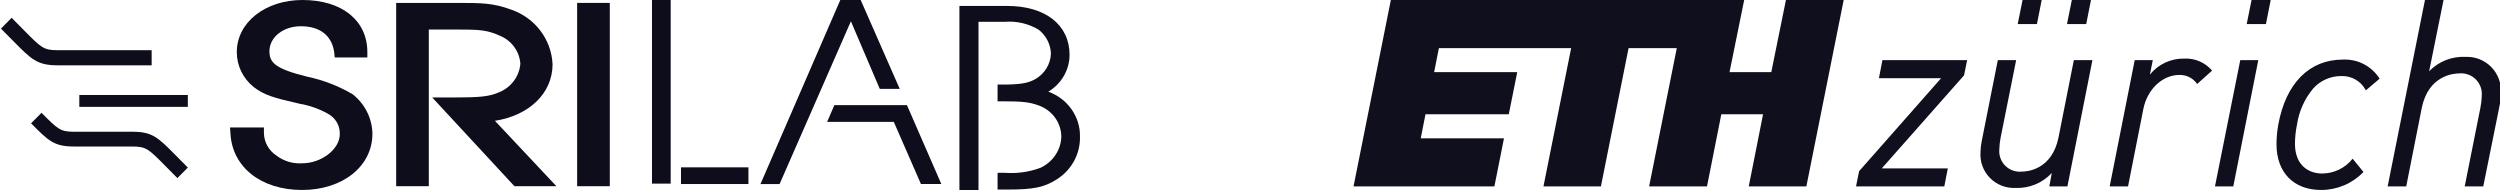 <?xml version="1.0" encoding="UTF-8" standalone="no"?>
<svg
   width="329"
   height="25"
   viewBox="0 0 329 25"
   version="1.1"
   xml:space="preserve"
   style="clip-rule:evenodd;fill-rule:evenodd;stroke-linejoin:round;stroke-miterlimit:2"
   id="svg15"
   sodipodi:docname="footer.svg"
   inkscape:version="1.4.2 (ebf0e940, 2025-05-08)"
   xmlns:inkscape="http://www.inkscape.org/namespaces/inkscape"
   xmlns:sodipodi="http://sodipodi.sourceforge.net/DTD/sodipodi-0.dtd"
   xmlns="http://www.w3.org/2000/svg"
   xmlns:svg="http://www.w3.org/2000/svg"
   xmlns:serif="http://www.serif.com/"><defs
   id="defs15" /><sodipodi:namedview
   id="namedview15"
   pagecolor="#ffffff"
   bordercolor="#000000"
   borderopacity="0.25"
   inkscape:showpageshadow="2"
   inkscape:pageopacity="0.0"
   inkscape:pagecheckerboard="0"
   inkscape:deskcolor="#d1d1d1"
   inkscape:zoom="2.0194175"
   inkscape:cx="206"
   inkscape:cy="-27.235577"
   inkscape:window-width="2048"
   inkscape:window-height="1099"
   inkscape:window-x="0"
   inkscape:window-y="25"
   inkscape:window-maximized="1"
   inkscape:current-layer="svg15" />
    <g
   id="Artboard1"
   transform="translate(-0.125)">
        <rect
   x="0.125"
   y="0"
   width="411.387"
   height="25"
   style="fill:none"
   id="rect1" />
        <clipPath
   id="_clip1">
            <rect
   x="0.125"
   y="0"
   width="411.387"
   height="25"
   id="rect2" />
        </clipPath>
        <g
   clip-path="url(#_clip1)"
   id="g15">
            <g
   id="Logo"
   transform="translate(0.125)">
                <g
   id="Group-8"
   transform="translate(0.125)">
                    <g
   id="sri-copy">
                        <g
   id="Group"
   transform="translate(30.145)">
                            <path
   id="Path"
   d="M 16.12,12.391 C 14.271,11.311 12.255,10.533 10.152,10.088 5.913,9.046 5.188,8.224 5.188,6.743 c 0,-1.864 1.841,-3.29 4.128,-3.29 2.565,0 4.127,1.262 4.406,3.508 l 0.056,0.604 h 4.296 V 6.853 C 18.074,2.686 14.727,0 9.539,0 4.63,0 0.893,2.96 0.893,6.853 0.889,8.641 1.709,10.334 3.123,11.458 4.462,12.5 5.8,12.883 8.701,13.542 l 0.446,0.109 c 1.314,0.222 2.579,0.667 3.737,1.316 0.996,0.532 1.601,1.572 1.562,2.686 0,1.974 -2.398,3.838 -4.964,3.838 C 8.256,21.568 7.044,21.197 6.079,20.449 5.078,19.783 4.474,18.676 4.462,17.489 V 16.776 H 0 l 0.056,0.768 C 0.279,21.984 4.072,25 9.482,25 c 5.355,0 9.259,-3.125 9.259,-7.401 -0.035,-2.034 -0.997,-3.946 -2.621,-5.208 z"
   style="fill:#0d0d1b;fill-rule:nonzero" />
                            <g
   id="Rectangle"
   transform="translate(45.682,0.383)">
                                <rect
   x="0"
   y="0"
   width="4.295"
   height="24.123"
   style="fill:#0d0d1b"
   id="rect3" />
                            </g>
                            <g
   id="Path1"
   serif:id="Path"
   transform="translate(21.866,0.383)">
                                <path
   d="M 12.996,15.516 C 17.514,14.803 20.582,11.897 20.582,8.059 20.425,4.792 18.26,1.948 15.116,0.877 12.717,0 11.212,0 7.921,0 H 0 V 24.123 H 4.295 V 3.508 h 4.183 c 2.677,0 3.626,0.11 5.188,0.822 1.528,0.627 2.565,2.049 2.677,3.673 -0.135,1.646 -1.188,3.082 -2.733,3.728 -1.339,0.603 -2.566,0.713 -6.08,0.713 H 4.742 l 10.821,11.678 h 5.523 z"
   style="fill:#0d0d1b;fill-rule:nonzero"
   id="path3" />
                            </g>
                        </g>
                        <g
   id="Group1"
   serif:id="Group"
   transform="translate(0,2.344)">
                            <path
   id="Path2"
   serif:id="Path"
   d="M 19.832,6.25 H 7.421 C 4.778,6.25 3.991,5.454 1.687,3.124 L 0,1.421 1.406,0 3.093,1.705 c 2.192,2.216 2.529,2.556 4.328,2.556 h 12.411 z"
   style="fill:#0d0d1b;fill-rule:nonzero" />
                        </g>
                        <g
   id="Group2"
   serif:id="Group"
   transform="translate(10.313,12.5)">
                            <rect
   id="Rectangle1"
   serif:id="Rectangle"
   x="0"
   y="0"
   width="14.279"
   height="1.563"
   style="fill:#0d0d1b" />
                        </g>
                        <g
   id="Group3"
   serif:id="Group"
   transform="translate(3.966,14.844)">
                            <path
   id="Path3"
   serif:id="Path"
   d="M 19.253,8.594 17.606,6.93 C 15.465,4.768 15.136,4.436 13.325,4.436 H 5.599 C 3.018,4.436 2.25,3.66 0,1.386 L 1.373,0 c 2.141,2.163 2.469,2.494 4.281,2.494 h 7.726 c 2.58,0 3.349,0.777 5.599,3.05 l 1.647,1.663 z"
   style="fill:#0d0d1b;fill-rule:nonzero" />
                        </g>
                        <g
   id="Group4"
   serif:id="Group"
   transform="translate(126.134,0.781)">
                            <path
   id="Path4"
   serif:id="Path"
   d="m 2.511,2.092 h 3.423 c 1.581,-0.135 3.164,0.232 4.509,1.045 0.977,0.775 1.56,1.919 1.598,3.138 -0.046,1.384 -0.82,2.65 -2.055,3.358 -0.97,0.55 -2.054,0.715 -4.337,0.715 H 5.021 v 2.202 h 0.571 c 2.739,0 3.652,0.109 4.851,0.55 1.784,0.645 2.966,2.29 2.967,4.128 -0.058,1.742 -1.112,3.311 -2.738,4.073 -1.49,0.553 -3.089,0.779 -4.68,0.661 H 5.021 v 2.201 h 1.256 c 3.538,0 4.907,-0.275 6.677,-1.43 1.865,-1.249 2.957,-3.315 2.91,-5.504 0.064,-2.635 -1.607,-5.02 -4.166,-5.945 C 13.433,10.242 14.49,8.411 14.495,6.44 14.495,2.478 11.299,0 6.277,0 H 0 v 24.219 h 2.511 z"
   style="fill:#0d0d1b;fill-rule:nonzero" />
                        </g>
                        <g
   id="Group5"
   serif:id="Group"
   transform="translate(85.676)">
                            <g
   id="Rectangle2"
   serif:id="Rectangle"
   transform="translate(3.817,22.022)">
                                <rect
   x="0"
   y="0"
   width="8.875"
   height="2.196"
   style="fill:#0d0d1b"
   id="rect4" />
                            </g>
                            <rect
   id="Rectangle3"
   serif:id="Rectangle"
   x="0"
   y="0"
   width="2.461"
   height="24.164"
   style="fill:#0d0d1b" />
                        </g>
                        <g
   id="Group6"
   serif:id="Group"
   transform="translate(99.955)">
                            <path
   id="Path5"
   serif:id="Path"
   d="m 15.7,11.698 h 2.626 L 13.185,0 H 10.504 L 0,24.219 H 2.514 L 11.899,2.802 Z"
   style="fill:#0d0d1b;fill-rule:nonzero" />
                            <g
   id="Path6"
   serif:id="Path"
   transform="translate(8.771,13.839)">
                                <path
   d="M 0.95,0 0,2.196 h 8.771 l 3.575,8.183 h 2.682 L 10.504,0 Z"
   style="fill:#0d0d1b;fill-rule:nonzero"
   id="path4" />
                            </g>
                        </g>
                    </g>
                    <g
   id="eth-copy"
   transform="translate(178)">
                        <path
   id="path5"
   d="M 54.976,9.496 H 49.48 L 51.41,0 H 4.911 L 0,24.531 h 18.537 l 1.261,-6.33 H 8.844 L 9.47,15.035 H 20.431 L 21.544,9.496 H 10.608 l 0.625,-3.165 h 17.406 l -3.644,18.2 h 7.559 l 3.642,-18.2 h 6.345 l -3.641,18.2 h 7.616 l 1.885,-9.496 h 5.494 l -1.883,9.496 h 7.58 L 64.506,0 H 56.905 Z M 87.407,3.165 h 2.528 L 90.562,0 h -2.517 z m 6.485,0 h 2.53 L 97.047,0 H 94.53 Z m 23.65,0 h 2.529 L 120.699,0 h -2.518 z m 12.657,4.676 c -4.412,0 -7.508,3.117 -8.5,8.556 -0.156,0.851 -0.235,1.714 -0.237,2.579 0,3.715 2.246,6.024 5.868,6.024 2.095,0.005 4.101,-0.841 5.557,-2.344 l 0.022,-0.024 -1.402,-1.715 -0.026,-0.03 -0.027,0.028 c -0.969,1.212 -2.437,1.918 -3.991,1.92 -1.726,0 -3.571,-1.034 -3.571,-3.927 0.006,-0.839 0.095,-1.676 0.266,-2.497 0.26,-1.763 1.004,-3.42 2.151,-4.786 0.935,-1.029 2.262,-1.615 3.653,-1.616 1.347,-0.061 2.609,0.657 3.242,1.845 l 0.021,0.033 1.786,-1.513 0.025,-0.022 -0.019,-0.027 c -1.045,-1.628 -2.882,-2.576 -4.818,-2.484 z m 16.139,-0.356 c -1.795,-0.088 -3.54,0.602 -4.788,1.893 L 143.447,0 h -2.445 l -4.913,24.531 h 2.445 l 2.04,-10.305 c 0.873,-4.343 4.249,-4.563 4.916,-4.563 0.804,-0.082 1.603,0.198 2.181,0.763 0.577,0.566 0.872,1.358 0.805,2.163 -0.013,0.523 -0.07,1.044 -0.172,1.557 l -2.074,10.385 h 2.442 l 2.146,-10.611 c 0.11,-0.551 0.168,-1.111 0.171,-1.673 0.089,-1.267 -0.368,-2.512 -1.256,-3.421 -0.889,-0.91 -2.124,-1.397 -3.395,-1.341 z m -32.966,17.006 -0.008,0.041 h 2.411 l 3.29,-16.618 h -2.37 z M 69.15,10.243 69.143,10.288 h 8.184 l -10.79,12.238 -0.005,0.007 -0.405,1.999 h 11.621 l 0.458,-2.374 H 69.518 L 80.34,9.92 80.345,9.912 80.752,7.914 h -11.15 z m 40.207,-2.531 c -1.764,-0.047 -3.449,0.733 -4.555,2.106 l 0.374,-1.867 0.007,-0.037 h -2.379 l -3.288,16.577 -0.007,0.041 h 2.415 l 2.011,-10.168 c 0.514,-2.608 2.511,-4.502 4.752,-4.502 0.917,-0.022 1.785,0.413 2.315,1.161 l 0.023,0.03 1.958,-1.76 -0.019,-0.024 c -0.898,-1.046 -2.228,-1.62 -3.607,-1.557 z M 94.792,7.914 h 2.446 l -0.007,0.04 -3.285,16.578 h -2.38 l 0.008,-0.041 0.315,-1.725 c -1.232,1.328 -2.987,2.047 -4.798,1.966 -1.254,0.056 -2.472,-0.426 -3.348,-1.323 -0.875,-0.898 -1.325,-2.126 -1.235,-3.375 0.007,-0.506 0.065,-1.009 0.172,-1.503 L 82.708,18.38 84.787,7.914 H 87.2 l -0.008,0.04 -2.044,10.206 c -0.097,0.507 -0.152,1.02 -0.164,1.536 -0.062,0.798 0.234,1.582 0.809,2.14 0.576,0.558 1.37,0.831 2.167,0.746 0.654,0 3.956,-0.218 4.818,-4.505 z"
   style="fill:#00000f;fill-opacity:0.94;fill-rule:nonzero" />
                    </g>
                </g>
                <g
   transform="matrix(0.076,0,0,-0.076,365.16,1.68)"
   id="g6">
                    <path
   d="M 0.102,20 V 0 h 609 v 20 z"
   style="fill-rule:nonzero"
   id="path6" />
                </g>
                <g
   transform="matrix(0.076,0,0,-0.076,365.16,13.666)"
   id="g7">
                    <path
   d="m 346.199,99.699 c -9.301,-5 -9,-18.801 0.403,-22.801 9.898,-4.097 20.5,1.903 20.5,11.602 0,10 -11.602,16.199 -20.903,11.199 z"
   style="fill-rule:nonzero"
   id="path7" />
                </g>
                <g
   transform="matrix(0.076,0,0,-0.076,365.16,22.456)"
   id="g8">
                    <path
   d="M 57.102,211 V 82 h 22 v 129 z"
   style="fill-rule:nonzero"
   id="path8" />
                </g>
                <g
   transform="matrix(0.076,0,0,-0.076,365.16,17.745)"
   id="g9">
                    <path
   d="M 512.898,138.102 512.602,127 l -9.403,5.602 c -5.097,3 -9.699,5.5 -10.097,5.5 -0.5,0 -2.301,-2.5 -4.102,-5.602 -2.602,-4.597 -2.898,-5.796 -1.801,-6.5 0.801,-0.5 4.903,-2.699 9.102,-4.898 4.199,-2.199 7.898,-4.398 8.199,-4.801 0.199,-0.398 -3.801,-3.097 -9,-6 -5.199,-2.898 -9.398,-5.5 -9.398,-5.801 0,-0.296 1.597,-2.898 3.5,-5.898 l 3.398,-5.398 9.301,5.398 c 5.097,3 9.597,5.5 10.097,5.5 0.403,0 0.704,-5 0.704,-11 V 82 l 6.296,0.301 6.204,0.301 0.296,10.801 c 0.102,5.898 0.602,10.699 1,10.699 0.403,-0.102 4.801,-2.5 9.704,-5.5 10,-5.898 9.5,-6 13.796,1.699 l 2.704,4.699 -9.5,5.102 c -5.204,2.801 -9.5,5.398 -9.5,5.801 0,0.398 4.097,2.898 9,5.5 5,2.699 9,5.301 9,5.898 0,1.801 -5.403,10.801 -6.5,10.801 -0.5,-0.102 -5,-2.5 -10,-5.5 l -9,-5.301 -0.301,10.903 -0.301,10.898 h -12.801 z"
   style="fill-rule:nonzero"
   id="path9" />
                </g>
                <g
   transform="matrix(0.076,0,0,-0.076,365.16,25.111)"
   id="g10">
                    <path
   d="m 138.102,209.296 c -10,-2.097 -20,-7.5 -25.801,-13.898 -8.5,-9.301 -12.102,-19 -12.199,-32.602 -0.102,-27.398 20.5,-46.898 49.5,-46.898 23.199,0 41.199,12.398 47.5,32.699 2.199,7.199 2.597,18.903 0.898,26.199 -2.801,12.301 -12.801,24.801 -24.102,30.102 -12,5.602 -23.597,7.102 -35.796,4.398 z m 24.5,-20.5 c 11.796,-5.898 17.296,-21.097 12.898,-36 -2.102,-7.097 -9.898,-15.097 -16.398,-16.898 -14.602,-4.102 -27.903,1.102 -34.204,13.398 -3,5.801 -3.597,17.602 -1.296,24.704 2.398,7 9.5,14.199 16.097,16.296 6.903,2.204 16.801,1.5 22.903,-1.5 z"
   style="fill-rule:nonzero"
   id="path10" />
                </g>
                <g
   transform="matrix(0.076,0,0,-0.076,365.16,27.798)"
   id="g11">
                    <path
   d="m 253.102,245.5 c -14.903,-2.301 -27.801,-10.301 -34.301,-21.403 -4.102,-7 -6,-16 -5.5,-25.898 0.801,-14.398 6.801,-25.602 17.699,-33.199 8.199,-5.699 15.102,-8 26.199,-8.602 11.801,-0.597 21.199,1.903 28.301,7.301 2.602,1.898 4.801,3.5 5.102,3.5 1.199,0 0.398,-11.199 -1.204,-15.898 -3.5,-11 -12.5,-16.102 -28.199,-16.102 -10.199,0 -17,1.699 -26.898,6.602 -4.102,2 -7.5,3.398 -7.699,3.199 -1.102,-1.102 -8.5,-14.5 -8.5,-15.403 0,-1.796 13.199,-8.296 21.699,-10.597 11.597,-3.199 35.097,-3.102 44.301,0.097 15.5,5.301 24.199,15.102 27.597,31 1,5.102 1.403,16.704 1.403,51.403 v 44.801 L 302.898,246 292.602,245.699 292,233.097 l -3.5,3 c -8.398,7.5 -23.102,11.301 -35.398,9.403 z m 19.699,-19.801 c 11.699,-3.5 18.699,-12.898 18.597,-25 0,-7 -1.796,-11.699 -6.296,-16.898 -13.301,-15.102 -42.102,-10.403 -48.403,7.898 -7.597,22.301 12.301,41.102 36.102,34 z"
   style="fill-rule:nonzero"
   id="path11" />
                </g>
                <g
   transform="matrix(0.076,0,0,-0.076,365.16,25.127)"
   id="g12">
                    <path
   d="m 342.801,210.5 c -0.403,-0.398 -0.699,-21.597 -0.699,-47.097 v -46.301 h 22 l -0.204,46.801 -0.296,46.699 -10.102,0.301 c -5.5,0.097 -10.301,0 -10.699,-0.403 z"
   style="fill-rule:nonzero"
   id="path12" />
                </g>
                <g
   transform="matrix(0.076,0,0,-0.076,365.16,25.317)"
   id="g13">
                    <path
   d="m 425.398,212.602 c -20,-3.602 -34.699,-17.199 -38.898,-35.898 -4.801,-21.403 5,-43.204 23.5,-52.5 16.5,-8.403 41.398,-7.102 54.398,2.796 4,3 10.704,10.903 10.704,12.5 0,0.5 -3.602,2.903 -8.102,5.5 l -8.102,4.704 -3.398,-3.903 c -4.898,-5.801 -11.301,-8.5 -20,-8.5 -17.301,0.102 -27.898,11 -27.801,28.801 0,9.301 2.102,14.898 7.5,20.398 5.403,5.5 11.102,7.602 20.403,7.602 9.097,0 13.597,-1.898 19.398,-7.898 1.898,-2 3.898,-3.602 4.301,-3.602 1.597,0 15.699,8.5 15.699,9.5 0,2 -6,8.898 -11,12.602 -8.801,6.699 -25.898,10.097 -38.602,7.898 z"
   style="fill-rule:nonzero"
   id="path13" />
                </g>
                <g
   transform="matrix(0.076,0,0,-0.076,365.16,47.797)"
   id="g14">
                    <path
   d="M 0.301,313.301 0.602,303.5 304.898,303.199 609.102,303 v 20 H 0 Z"
   style="fill-rule:nonzero"
   id="path14" />
                </g>
            </g>
        </g>
    </g>
</svg>
